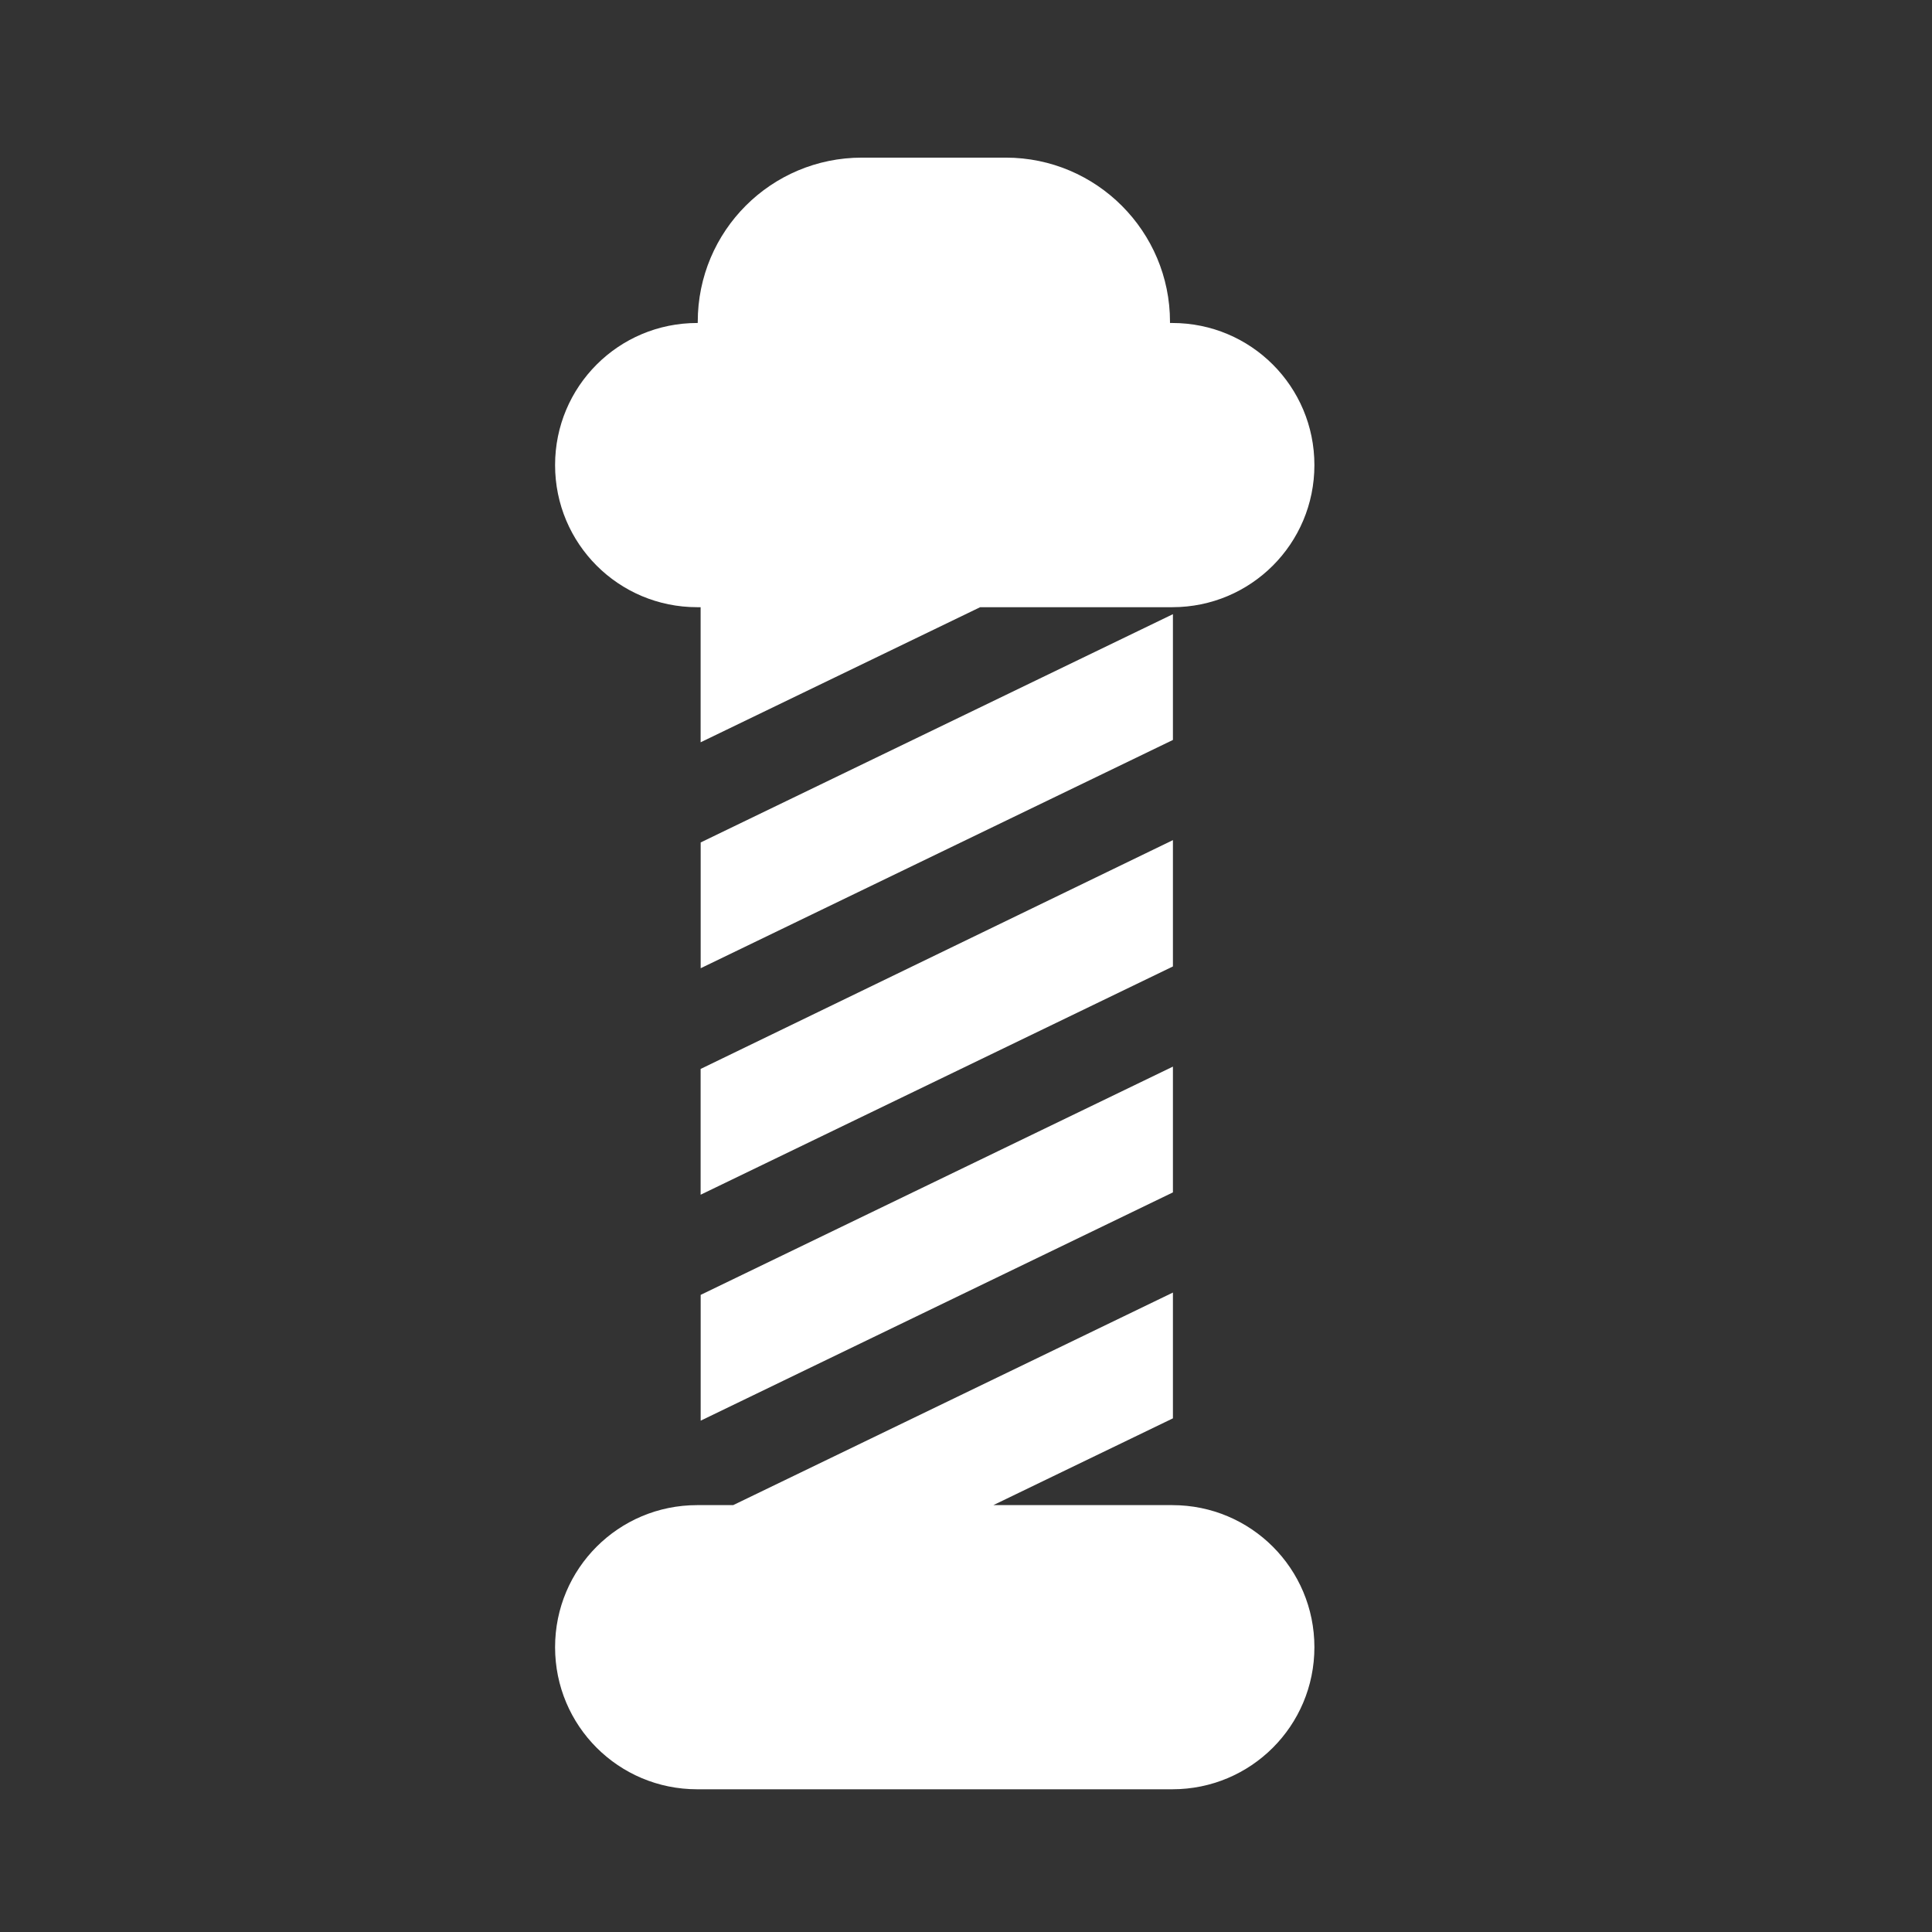 <svg width="39" height="39" viewBox="0 0 39 39" fill="none" xmlns="http://www.w3.org/2000/svg">
<rect x="0" y="0" width="39" height="39" fill="#333333" stroke="none"/>
<g id="fluent-emoji-high-contrast:barber-pole">
<g id="Group">
<path id="Vector" d="M17.399 3.182H20.303C22.137 3.182 23.618 4.675 23.618 6.497V6.52H23.665C25.252 6.52 26.533 7.802 26.533 9.388C26.533 10.975 25.252 12.257 23.665 12.257H19.786L14.143 14.984V12.257H14.073C12.486 12.257 11.205 10.975 11.205 9.388C11.205 7.802 12.486 6.52 14.073 6.52H14.085V6.497C14.085 4.663 15.566 3.182 17.399 3.182ZM23.677 16.959L14.143 21.578V24.117L23.677 19.509V16.959ZM23.665 30.383H20.052L23.677 28.631V26.092L14.8 30.383H14.073C12.486 30.383 11.205 31.664 11.205 33.251C11.205 34.838 12.486 36.119 14.073 36.119H23.665C25.252 36.119 26.533 34.838 26.533 33.251C26.533 31.664 25.252 30.383 23.665 30.383Z" fill="white"/>
<path id="Vector_2" d="M14.144 17.006L23.677 12.398V14.937L14.144 19.545V17.006ZM14.144 26.139L23.677 21.531V24.07L14.144 28.678V26.139Z" fill="white"/>
</g>
</g>
</svg>
